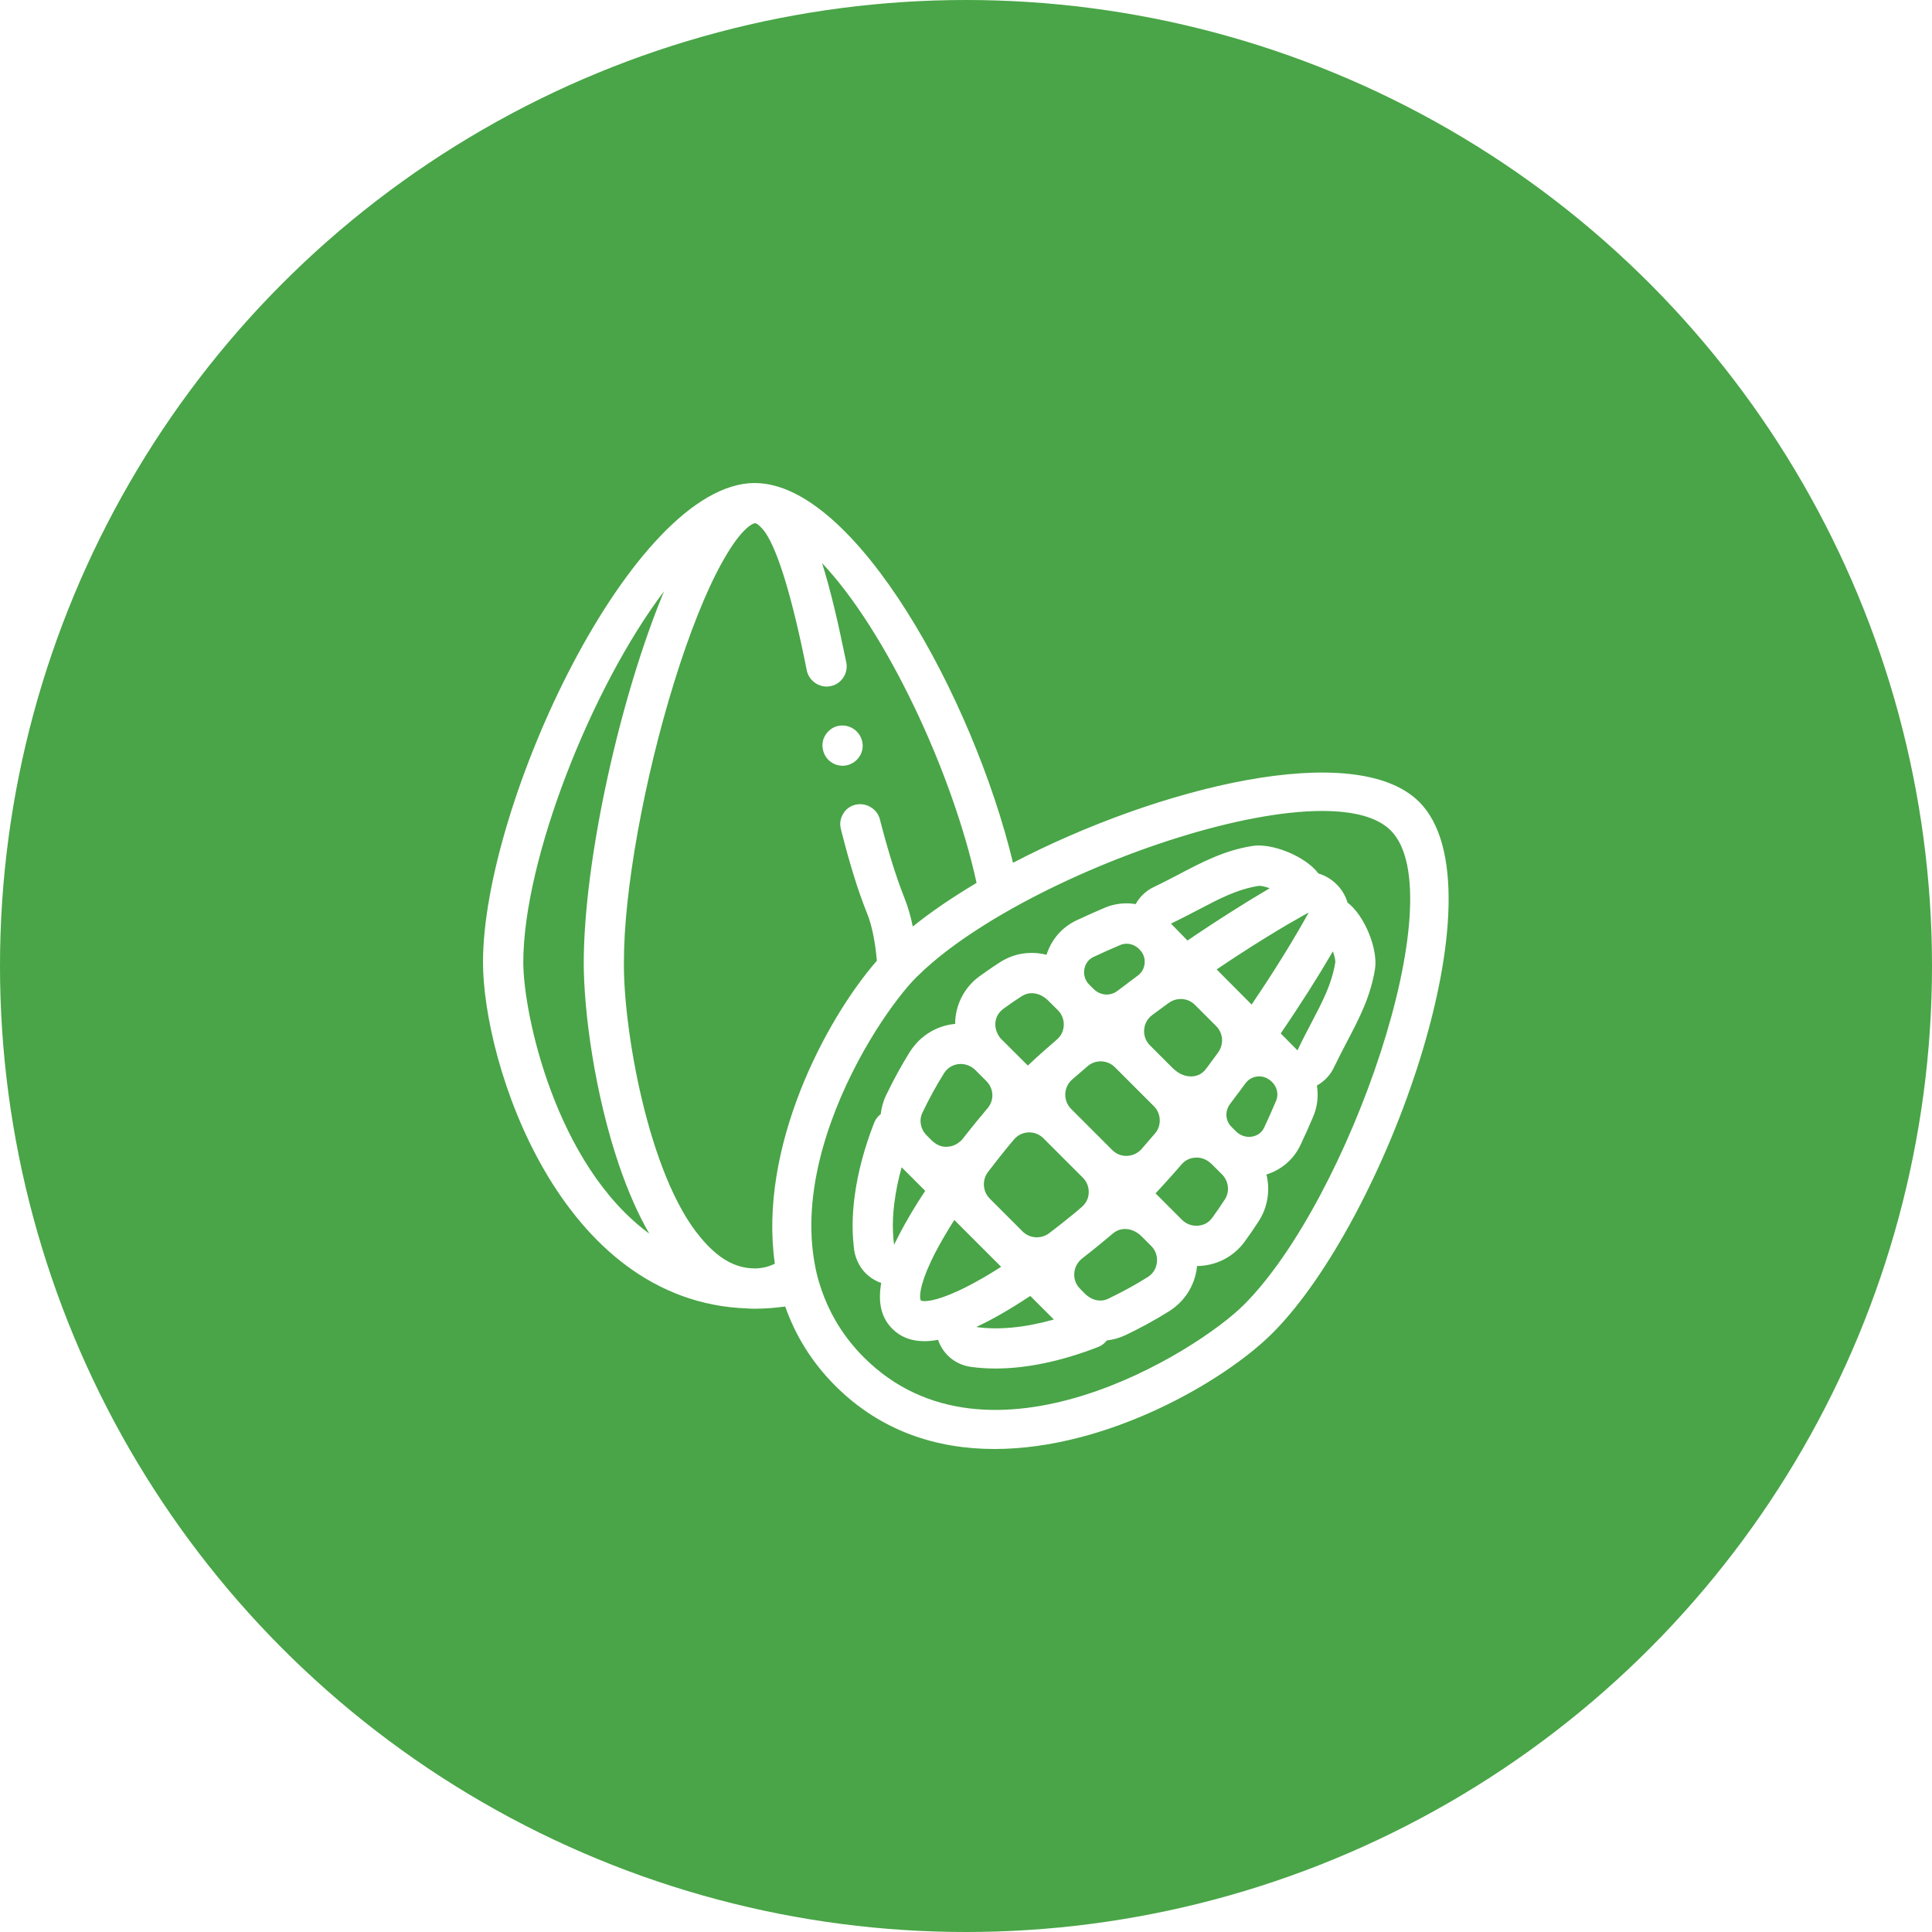 <svg width="200" height="200" viewBox="0 0 200 200" fill="none" xmlns="http://www.w3.org/2000/svg">
<rect width="200" height="200" fill="white"/>
<circle cx="100" cy="100" r="100" fill="#49A547"/>
<path d="M89.257 76.769C89.509 77.874 88.777 78.974 87.653 79.226H87.648C87.502 79.25 87.376 79.27 87.231 79.27C86.233 79.27 85.375 78.562 85.191 77.603C85.065 77.06 85.171 76.498 85.482 76.037C85.797 75.577 86.252 75.243 86.795 75.141H86.809C87.929 74.923 89.029 75.669 89.257 76.769L89.257 76.769ZM131.731 138.002C126.773 142.959 114.673 150 102.951 150C97.039 150 91.229 148.212 86.47 143.458C83.98 140.967 82.317 138.181 81.285 135.249C80.272 135.39 79.226 135.477 78.14 135.477H78.121C77.854 135.477 77.597 135.467 77.345 135.448C57.889 134.779 50 110.026 50 99.617C50 83.218 65.478 50 78.146 50H78.165C78.175 50 78.18 50.005 78.184 50.005C88.54 50.063 100.756 72.266 104.866 89.315C119.811 81.518 140.304 76.406 146.918 83.016C155.874 91.971 143.327 126.406 131.731 138.002L131.731 138.002ZM128.784 135.055C139.571 124.268 150.62 92.615 143.966 85.967C142.566 84.566 140.06 83.951 136.877 83.951C128.585 83.951 115.695 88.128 105.728 93.526C105.069 93.885 104.424 94.243 103.794 94.612C103.135 94.995 102.486 95.382 101.861 95.78C99.166 97.471 96.821 99.24 95.028 101.004C94.979 101.052 94.921 101.1 94.873 101.149C94.325 101.696 93.671 102.457 92.968 103.373C92.246 104.313 91.466 105.423 90.676 106.678C87.332 111.989 83.839 119.806 83.994 127.366C84.013 128.344 84.096 129.318 84.246 130.283C84.251 130.302 84.251 130.322 84.255 130.341C84.362 131.01 84.493 131.674 84.672 132.333C84.706 132.468 84.75 132.599 84.788 132.735C84.944 133.258 85.123 133.777 85.326 134.29C86.194 136.495 87.517 138.598 89.426 140.513C102.321 153.403 123.846 139.994 128.785 135.056L128.784 135.055ZM67.212 127.704C66.068 125.727 65.036 123.391 64.096 120.653C61.571 113.254 60.428 104.744 60.428 99.617C60.462 88.854 64.198 72.141 68.743 61.209C61.261 71.07 54.172 88.981 54.172 99.617C54.172 104.948 57.52 120.59 67.213 127.704L67.212 127.704ZM101.094 91.398C98.555 79.807 91.698 65.278 85.102 58.295C85.989 61.106 86.774 64.498 87.607 68.573C87.835 69.698 87.108 70.803 85.979 71.03C84.855 71.258 83.745 70.507 83.517 69.402C81.952 61.503 80.329 56.308 78.928 54.749C78.492 54.259 78.293 54.177 78.182 54.167C78.168 54.162 78.153 54.162 78.138 54.162C78.095 54.162 77.678 54.269 77.034 54.933C76.326 55.64 75.512 56.832 74.698 58.31C73.07 61.247 71.344 65.608 69.799 70.59C66.673 80.66 64.565 92.314 64.589 99.613C64.507 106.368 67.09 121.652 72.512 128.092C74.325 130.282 76.118 131.305 78.143 131.305H78.332C78.405 131.305 78.478 131.29 78.555 131.285C79.093 131.251 79.65 131.091 80.213 130.82C78.492 118.88 85.368 105.661 90.772 99.453C90.602 97.49 90.258 95.78 89.759 94.549C88.799 92.169 87.927 89.315 87.05 85.831C86.905 85.288 86.987 84.726 87.283 84.246C87.554 83.767 88.01 83.432 88.557 83.306C88.562 83.302 88.567 83.306 88.576 83.302C89.652 83.045 90.81 83.728 91.082 84.809C91.935 88.123 92.768 90.788 93.645 93.003C93.994 93.885 94.275 94.854 94.493 95.915C96.378 94.389 98.622 92.868 101.093 91.399L101.094 91.398ZM142.342 100.3C141.882 103.178 140.704 105.422 139.459 107.801C139.018 108.645 138.553 109.531 138.087 110.505C137.705 111.31 137.08 111.954 136.324 112.376C136.498 113.442 136.387 114.547 135.946 115.579C135.529 116.563 135.093 117.542 134.642 118.496C133.934 120.008 132.665 121.099 131.104 121.583C131.497 123.202 131.245 124.961 130.3 126.419C129.82 127.166 129.326 127.883 128.827 128.561C127.77 130.001 126.133 130.907 124.34 131.042C124.199 131.052 124.054 131.057 123.913 131.057C123.908 131.091 123.908 131.13 123.908 131.164C123.695 133.058 122.644 134.72 121.035 135.733C119.605 136.63 118.084 137.463 116.518 138.21C115.893 138.505 115.239 138.689 114.58 138.762C114.352 139.053 114.057 139.29 113.698 139.431C109.908 140.909 106.284 141.669 103.056 141.669C102.17 141.669 101.312 141.611 100.488 141.495C98.884 141.267 97.605 140.182 97.111 138.699C96.611 138.786 96.141 138.84 95.7 138.84C94.324 138.84 93.224 138.408 92.371 137.555C91.242 136.426 90.859 134.866 91.223 132.811C90.733 132.646 90.287 132.39 89.905 132.07C89.376 131.634 88.965 131.067 88.703 130.412C88.577 130.102 88.48 129.773 88.427 129.429C88.378 129.094 88.354 128.75 88.325 128.406C88.32 128.348 88.31 128.295 88.31 128.242C88.209 126.807 88.272 125.271 88.495 123.672C88.819 121.312 89.483 118.807 90.496 116.219C90.636 115.86 90.879 115.56 91.174 115.332C91.247 114.673 91.421 114.019 91.717 113.399C91.741 113.345 91.77 113.292 91.799 113.239C92.526 111.732 93.326 110.263 94.193 108.877C94.348 108.635 94.518 108.407 94.702 108.189C95.715 106.973 97.154 106.188 98.758 106.004C98.797 105.999 98.841 105.999 98.879 105.994C98.879 105.854 98.879 105.713 98.889 105.568C99.029 103.77 99.931 102.137 101.375 101.08C101.607 100.911 101.85 100.741 102.092 100.571C102.557 100.247 103.027 99.922 103.522 99.607C103.744 99.462 103.972 99.341 104.205 99.229C104.864 98.914 105.567 98.725 106.279 98.667C106.967 98.609 107.66 98.662 108.338 98.837C108.828 97.272 109.947 95.973 111.44 95.275C112.399 94.824 113.378 94.388 114.357 93.971C115.394 93.53 116.499 93.419 117.565 93.589C117.987 92.833 118.631 92.212 119.431 91.829C120.41 91.364 121.296 90.899 122.135 90.458C124.514 89.213 126.758 88.035 129.636 87.575C131.657 87.24 135.136 88.626 136.483 90.424C137.162 90.623 137.811 90.996 138.368 91.548C138.921 92.101 139.294 92.755 139.493 93.429C141.286 94.795 142.662 98.279 142.342 100.3L142.342 100.3ZM131.701 112.027C131.192 111.518 130.678 111.426 130.354 111.426C130.305 111.426 130.261 111.431 130.223 111.431C129.917 111.455 129.346 111.576 128.929 112.148C128.851 112.255 128.769 112.361 128.686 112.473C128.527 112.691 128.367 112.914 128.207 113.127C128.187 113.156 128.163 113.175 128.139 113.205C127.872 113.558 127.611 113.917 127.344 114.271C126.782 115.012 126.84 116.01 127.48 116.65L127.931 117.101C128.396 117.566 129.016 117.774 129.631 117.658C129.956 117.6 130.547 117.406 130.867 116.723C131.298 115.807 131.71 114.881 132.103 113.946C132.374 113.311 132.214 112.541 131.701 112.027L131.701 112.027ZM119.169 128.978L118.19 127.999C117.676 127.485 117.061 127.224 116.469 127.224C116.014 127.224 115.573 127.379 115.205 127.694H115.2C115.03 127.839 114.846 127.989 114.667 128.14C114.662 128.144 114.657 128.149 114.652 128.154C114.609 128.193 114.555 128.232 114.512 128.27C114.342 128.411 114.168 128.556 113.993 128.702C113.707 128.939 113.412 129.177 113.111 129.419C113.048 129.467 112.99 129.516 112.927 129.564C112.801 129.661 112.675 129.763 112.549 129.86C112.375 129.996 112.2 130.136 112.026 130.277C111.536 130.659 111.246 131.212 111.207 131.822C111.168 132.423 111.386 132.985 111.808 133.412L112.302 133.911C113.005 134.614 113.93 134.827 114.72 134.444C116.14 133.766 117.521 133.015 118.815 132.2C119.542 131.745 119.721 131.062 119.76 130.693C119.842 130.059 119.624 129.433 119.169 128.978L119.169 128.978ZM109.094 136.596L106.657 134.158C106.632 134.173 106.608 134.187 106.584 134.202C104.549 135.544 102.722 136.596 101.098 137.352L101.093 137.376C103.405 137.701 106.128 137.429 109.094 136.596L109.094 136.596ZM95.326 134.623C95.598 134.788 96.809 134.749 99.31 133.577C99.639 133.426 99.993 133.247 100.361 133.053C100.511 132.976 100.657 132.898 100.812 132.816C100.88 132.782 100.948 132.743 101.011 132.704C101.214 132.593 101.427 132.477 101.645 132.351C101.713 132.312 101.786 132.268 101.859 132.23C102.077 132.104 102.3 131.973 102.527 131.832C102.61 131.784 102.697 131.726 102.784 131.672C103.007 131.537 103.235 131.391 103.472 131.246C103.53 131.212 103.579 131.178 103.637 131.139L98.791 126.293C98.757 126.351 98.723 126.4 98.689 126.453C98.539 126.691 98.394 126.923 98.253 127.151C98.205 127.233 98.151 127.321 98.103 127.403C97.963 127.636 97.827 127.863 97.696 128.086C97.662 128.149 97.623 128.212 97.585 128.275C97.449 128.513 97.318 128.745 97.197 128.968C97.173 129.012 97.148 129.055 97.124 129.099C97.008 129.312 96.901 129.516 96.799 129.715C96.77 129.768 96.741 129.826 96.712 129.879C96.664 129.971 96.625 130.059 96.582 130.151C96.509 130.306 96.431 130.461 96.359 130.606C95.186 133.116 95.147 134.333 95.326 134.623L95.326 134.623ZM97.725 111.101C96.911 112.4 96.16 113.776 95.481 115.201C95.118 115.962 95.292 116.897 95.918 117.522L96.436 118.041C96.557 118.162 96.683 118.264 96.819 118.356C97.211 118.622 97.652 118.758 98.132 118.705C98.51 118.68 98.854 118.55 99.159 118.346C99.344 118.22 99.513 118.079 99.654 117.895C99.896 117.58 100.143 117.275 100.385 116.975C100.405 116.95 100.429 116.921 100.448 116.897C100.662 116.631 100.875 116.364 101.083 116.107C101.098 116.088 101.117 116.068 101.132 116.049C101.335 115.802 101.539 115.555 101.737 115.317C101.752 115.303 101.762 115.283 101.776 115.269C101.781 115.264 101.781 115.264 101.786 115.259C101.936 115.08 102.091 114.896 102.237 114.721C102.939 113.893 102.886 112.691 102.111 111.916C102.111 111.916 102.106 111.916 102.106 111.911L100.952 110.757C100.948 110.752 100.943 110.752 100.943 110.748C100.72 110.525 100.453 110.37 100.163 110.268C99.94 110.19 99.707 110.142 99.465 110.142C99.387 110.142 99.305 110.147 99.222 110.156C98.859 110.2 98.176 110.379 97.725 111.101L97.725 111.101ZM103.249 106.968C103.351 107.191 103.482 107.399 103.661 107.574L103.889 107.801C103.894 107.806 103.899 107.811 103.908 107.816L106.399 110.307C106.956 109.778 107.562 109.231 108.192 108.674C108.207 108.664 108.216 108.649 108.231 108.64C108.362 108.523 108.507 108.402 108.643 108.281C108.9 108.058 109.147 107.835 109.413 107.607C109.849 107.234 110.101 106.711 110.121 106.134C110.145 105.543 109.927 104.991 109.51 104.574L108.536 103.605C108.018 103.086 107.402 102.815 106.811 102.815C106.554 102.815 106.302 102.868 106.065 102.97C105.968 103.014 105.871 103.062 105.774 103.12C105.096 103.561 104.446 104.002 103.831 104.458C103.792 104.487 103.758 104.516 103.724 104.55C103.191 105 103.065 105.582 103.036 105.902C103.012 106.275 103.094 106.638 103.249 106.968L103.249 106.968ZM112.253 100.324C112.146 100.92 112.331 101.502 112.757 101.928L113.188 102.359C113.886 103.057 114.904 103.154 115.66 102.587C116.009 102.321 116.367 102.059 116.721 101.792C116.75 101.773 116.769 101.749 116.799 101.725C116.973 101.594 117.147 101.468 117.327 101.337C117.477 101.225 117.627 101.109 117.777 100.998C118.349 100.581 118.47 100.009 118.495 99.704C118.519 99.398 118.485 98.807 117.971 98.299L117.913 98.24C117.554 97.882 117.089 97.693 116.624 97.693C116.406 97.693 116.188 97.736 115.975 97.824C115.039 98.221 114.114 98.633 113.198 99.064C112.694 99.302 112.35 99.757 112.253 100.324L112.253 100.324ZM130.376 91.703C130.342 91.703 130.313 91.708 130.284 91.708C128.084 92.062 126.311 92.992 124.062 94.17C123.175 94.635 122.245 95.12 121.217 95.609L122.928 97.363C123.132 97.228 123.325 97.097 123.529 96.961C123.558 96.942 123.582 96.918 123.611 96.898C124.842 96.07 126.059 95.275 127.236 94.528C127.304 94.485 127.372 94.441 127.44 94.398C128.089 93.986 128.729 93.588 129.349 93.206C129.441 93.147 129.528 93.094 129.62 93.041C130.245 92.663 130.856 92.294 131.442 91.95C131.026 91.805 130.633 91.703 130.376 91.703L130.376 91.703ZM134.519 94.998C134.171 95.192 133.812 95.401 133.444 95.614C133.419 95.628 133.4 95.638 133.381 95.648C132.983 95.88 132.571 96.127 132.15 96.379C132.135 96.389 132.126 96.394 132.111 96.404C131.723 96.636 131.326 96.879 130.924 97.131C130.764 97.228 130.594 97.334 130.434 97.436C130.173 97.601 129.911 97.76 129.644 97.93C129.46 98.046 129.271 98.168 129.087 98.289C128.83 98.454 128.573 98.618 128.312 98.788C128.137 98.899 127.963 99.016 127.784 99.132C127.493 99.321 127.202 99.515 126.911 99.709C126.771 99.801 126.625 99.897 126.485 99.995C126.306 100.116 126.126 100.232 125.947 100.353L125.952 100.358L129.567 103.992C129.577 103.978 129.586 103.963 129.596 103.949C129.867 103.542 130.139 103.139 130.405 102.737C130.439 102.684 130.473 102.631 130.512 102.577C130.759 102.204 131.001 101.831 131.244 101.463C131.302 101.376 131.355 101.293 131.408 101.206C131.626 100.867 131.84 100.532 132.053 100.203C132.135 100.072 132.218 99.946 132.295 99.815C132.474 99.529 132.654 99.243 132.828 98.967C133.022 98.657 133.206 98.352 133.39 98.051C133.448 97.959 133.511 97.858 133.565 97.765C133.817 97.349 134.059 96.946 134.287 96.549C134.306 96.515 134.326 96.486 134.345 96.452C134.553 96.098 134.752 95.749 134.946 95.41C134.994 95.328 135.033 95.25 135.082 95.168C135.203 94.95 135.329 94.732 135.44 94.523L135.435 94.519C135.43 94.509 135.426 94.504 135.416 94.499L135.411 94.494C135.198 94.611 134.975 94.737 134.752 94.863C134.67 94.916 134.592 94.955 134.519 94.998L134.519 94.998ZM124.828 110.675C124.837 110.661 124.852 110.651 124.857 110.641C125.002 110.447 125.143 110.249 125.288 110.055C125.554 109.691 125.826 109.328 126.092 108.96C126.713 108.107 126.63 106.958 125.903 106.227L123.699 104.022C123.296 103.62 122.773 103.416 122.235 103.416C121.799 103.416 121.353 103.557 120.97 103.833C120.563 104.128 120.161 104.424 119.754 104.725C119.599 104.841 119.439 104.952 119.284 105.069C119.269 105.078 119.265 105.088 119.25 105.098C118.775 105.466 118.484 105.994 118.441 106.595C118.397 107.196 118.606 107.768 119.027 108.199L121.363 110.535C121.998 111.16 122.695 111.48 123.442 111.426C124.004 111.388 124.479 111.126 124.828 110.675L124.828 110.675ZM110.988 111.751C110.547 112.144 110.295 112.681 110.276 113.263C110.261 113.844 110.474 114.387 110.886 114.799L115.131 119.044C115.538 119.451 116.062 119.679 116.667 119.655C117.244 119.635 117.777 119.388 118.17 118.952C118.189 118.928 118.213 118.904 118.233 118.879C118.678 118.375 119.124 117.857 119.575 117.324C120.263 116.515 120.215 115.279 119.454 114.518L115.407 110.472C115.005 110.074 114.472 109.871 113.939 109.871C113.464 109.871 112.985 110.031 112.607 110.356C112.054 110.826 111.516 111.291 110.993 111.751H110.988L110.988 111.751ZM111.986 124.947C112.422 124.574 112.684 124.055 112.703 123.483C112.728 122.887 112.514 122.33 112.093 121.908H112.088L108.008 117.828C107.61 117.436 107.092 117.222 106.544 117.222C106.51 117.222 106.476 117.222 106.447 117.227C105.876 117.251 105.357 117.508 104.984 117.94C104.809 118.148 104.64 118.351 104.461 118.565C104.393 118.647 104.325 118.729 104.257 118.812C104.126 118.972 103.995 119.132 103.869 119.292C103.782 119.398 103.695 119.505 103.608 119.616C103.448 119.815 103.288 120.018 103.128 120.227C103.07 120.299 103.012 120.372 102.953 120.45C102.731 120.736 102.508 121.026 102.28 121.322C101.645 122.155 101.723 123.338 102.459 124.075V124.079L105.861 127.481C106.598 128.218 107.78 128.29 108.614 127.656C108.895 127.438 109.176 127.224 109.452 127.011C109.699 126.817 109.946 126.623 110.184 126.434C110.218 126.41 110.247 126.386 110.281 126.357C110.416 126.25 110.542 126.144 110.673 126.037C110.833 125.911 110.993 125.78 111.148 125.654C111.187 125.62 111.225 125.591 111.264 125.562C111.516 125.344 111.749 125.145 111.986 124.947L111.986 124.947ZM92.443 127.554C92.462 128 92.496 128.441 92.554 128.857C92.598 128.765 92.651 128.664 92.7 128.572C92.753 128.46 92.816 128.344 92.874 128.227C92.995 127.985 93.111 127.748 93.247 127.496C93.567 126.895 93.921 126.265 94.308 125.611C94.754 124.864 95.234 124.089 95.777 123.275L93.339 120.838C92.981 122.107 92.734 123.333 92.588 124.501C92.448 125.572 92.399 126.59 92.443 127.554L92.443 127.554ZM126.8 124.157C127.323 123.352 127.192 122.267 126.504 121.574L125.516 120.585C125.012 120.081 124.445 119.791 123.747 119.839C123.194 119.859 122.69 120.106 122.327 120.527C122.08 120.813 121.842 121.085 121.595 121.361C121.493 121.477 121.392 121.598 121.29 121.71C121.28 121.724 121.266 121.734 121.256 121.744C120.699 122.369 120.151 122.975 119.623 123.537L122.356 126.27C122.797 126.711 123.403 126.934 124.023 126.885C124.362 126.861 125.007 126.72 125.467 126.095C125.918 125.48 126.364 124.83 126.8 124.157L126.8 124.157ZM135.765 105.864C136.942 103.615 137.868 101.842 138.226 99.637C138.255 99.394 138.149 98.954 137.979 98.484C137.64 99.065 137.277 99.675 136.899 100.296C136.84 100.393 136.782 100.49 136.724 100.587C136.356 101.192 135.968 101.808 135.571 102.438C135.498 102.554 135.421 102.67 135.348 102.787C134.999 103.334 134.64 103.891 134.272 104.449C134.185 104.584 134.098 104.72 134.006 104.856C133.686 105.335 133.366 105.82 133.036 106.31C133.027 106.324 133.017 106.334 133.007 106.348C132.862 106.562 132.726 106.77 132.581 106.983L134.316 108.733C134.81 107.681 135.299 106.75 135.765 105.864L135.765 105.864Z" fill="white"/>
</svg>
